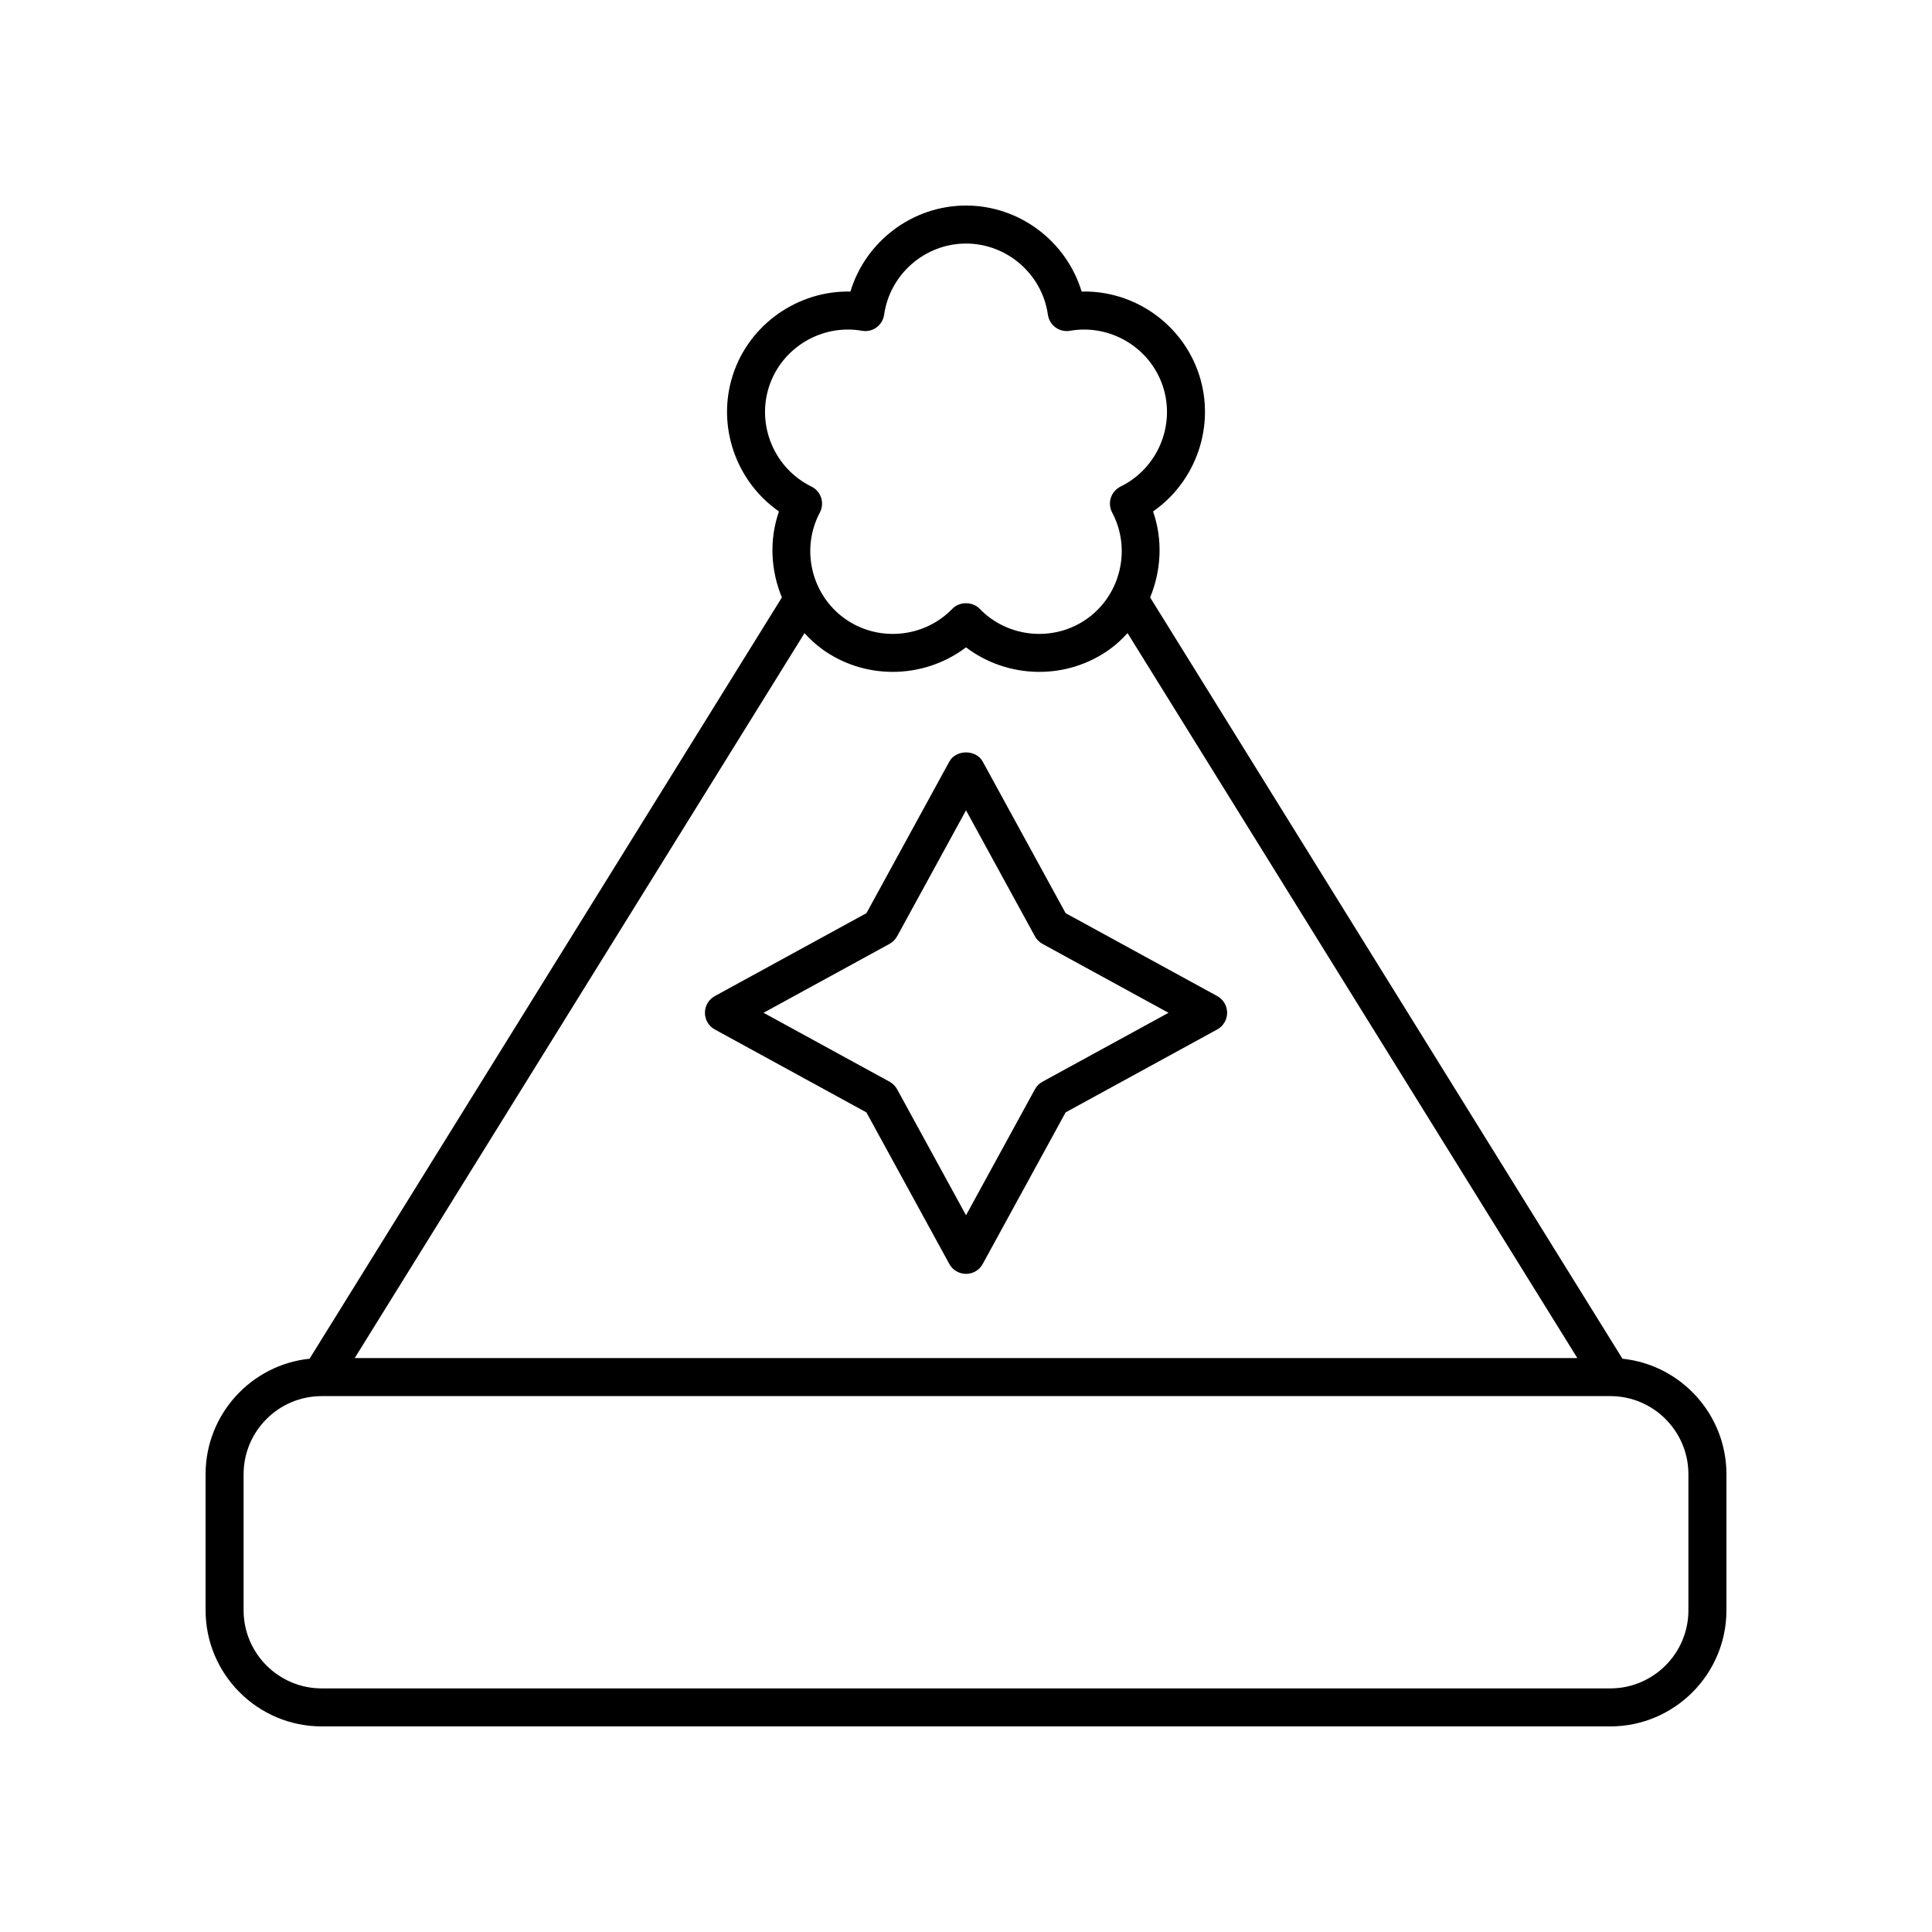 <?xml version="1.0" encoding="UTF-8"?>
<!-- Uploaded to: ICON Repo, www.iconrepo.com, Generator: ICON Repo Mixer Tools -->
<svg fill="#000000" width="800px" height="800px" version="1.1" viewBox="144 144 512 512" xmlns="http://www.w3.org/2000/svg">
 <g>
  <path d="m573.97 504.08-125.17-201.75c2.949-7.156 3.394-15.27 0.773-22.793 11.391-7.918 16.602-22.668 12.215-36.184-4.391-13.508-17.215-22.434-31.148-22.09-4.012-13.281-16.43-22.793-30.637-22.793-14.211 0-26.629 9.516-30.637 22.797-13.836-0.297-26.758 8.582-31.148 22.09-4.387 13.512 0.824 28.262 12.215 36.184-2.621 7.523-2.18 15.637 0.773 22.793l-125.17 201.74c-15.465 1.617-27.555 14.727-27.555 30.609v36.051c0 16.973 13.805 30.781 30.781 30.781h341.48c16.973 0 30.781-13.809 30.781-30.781v-36.051c0-15.883-12.094-28.992-27.555-30.609zm-226.17-257.61c2.961-9.109 11.559-15.137 20.887-15.137 1.242 0 2.5 0.105 3.758 0.328 1.34 0.238 2.731-0.082 3.832-0.887 1.105-0.805 1.836-2.019 2.027-3.371 1.512-10.75 10.84-18.859 21.699-18.859 10.855 0 20.184 8.109 21.699 18.859 0.191 1.352 0.922 2.566 2.027 3.371 1.102 0.801 2.488 1.121 3.832 0.887 10.699-1.871 21.289 4.488 24.641 14.809 3.356 10.32-1.473 21.699-11.23 26.469-1.227 0.602-2.156 1.672-2.582 2.969-0.422 1.301-0.297 2.715 0.344 3.922 5.094 9.586 2.312 21.629-6.469 28.008s-21.094 5.305-28.641-2.5c-1.898-1.969-5.348-1.969-7.246 0-7.543 7.809-19.855 8.883-28.641 2.5-8.781-6.383-11.562-18.422-6.469-28.008 0.641-1.207 0.762-2.621 0.344-3.922-0.422-1.301-1.352-2.367-2.582-2.969-9.758-4.769-14.586-16.145-11.23-26.469zm14.016 69.52c5.606 4.07 12.195 6.062 18.758 6.062 6.898 0 13.766-2.203 19.43-6.5 11.051 8.391 26.695 8.789 38.188 0.434 1.719-1.25 3.227-2.684 4.621-4.203l119.2 192.12h-324.01l119.2-192.11c1.398 1.516 2.906 2.949 4.625 4.199zm229.63 254.75c0 11.414-9.289 20.703-20.703 20.703h-341.48c-11.418 0-20.707-9.289-20.707-20.703v-36.051c0-11.418 9.289-20.707 20.707-20.707h341.48c11.414 0 20.703 9.289 20.703 20.707z"/>
  <path d="m333.43 416.82 40.18 21.977 21.973 40.176c0.883 1.613 2.578 2.617 4.422 2.617s3.539-1.004 4.422-2.621l21.973-40.176 40.18-21.977c1.617-0.883 2.621-2.578 2.621-4.422s-1.008-3.539-2.621-4.422l-40.18-21.973-21.973-40.176c-1.766-3.234-7.074-3.234-8.84 0l-21.973 40.176-40.18 21.973c-1.613 0.883-2.621 2.578-2.621 4.422-0.004 1.848 1 3.543 2.617 4.426zm46.309-22.684c0.844-0.461 1.539-1.16 2.004-2.004l18.262-33.387 18.262 33.391c0.461 0.844 1.16 1.539 2.004 2.004l33.391 18.262-33.391 18.262c-0.844 0.461-1.539 1.16-2.004 2.004l-18.262 33.387-18.262-33.391c-0.461-0.844-1.16-1.539-2.004-2.004l-33.391-18.262z"/>
 </g>
</svg>